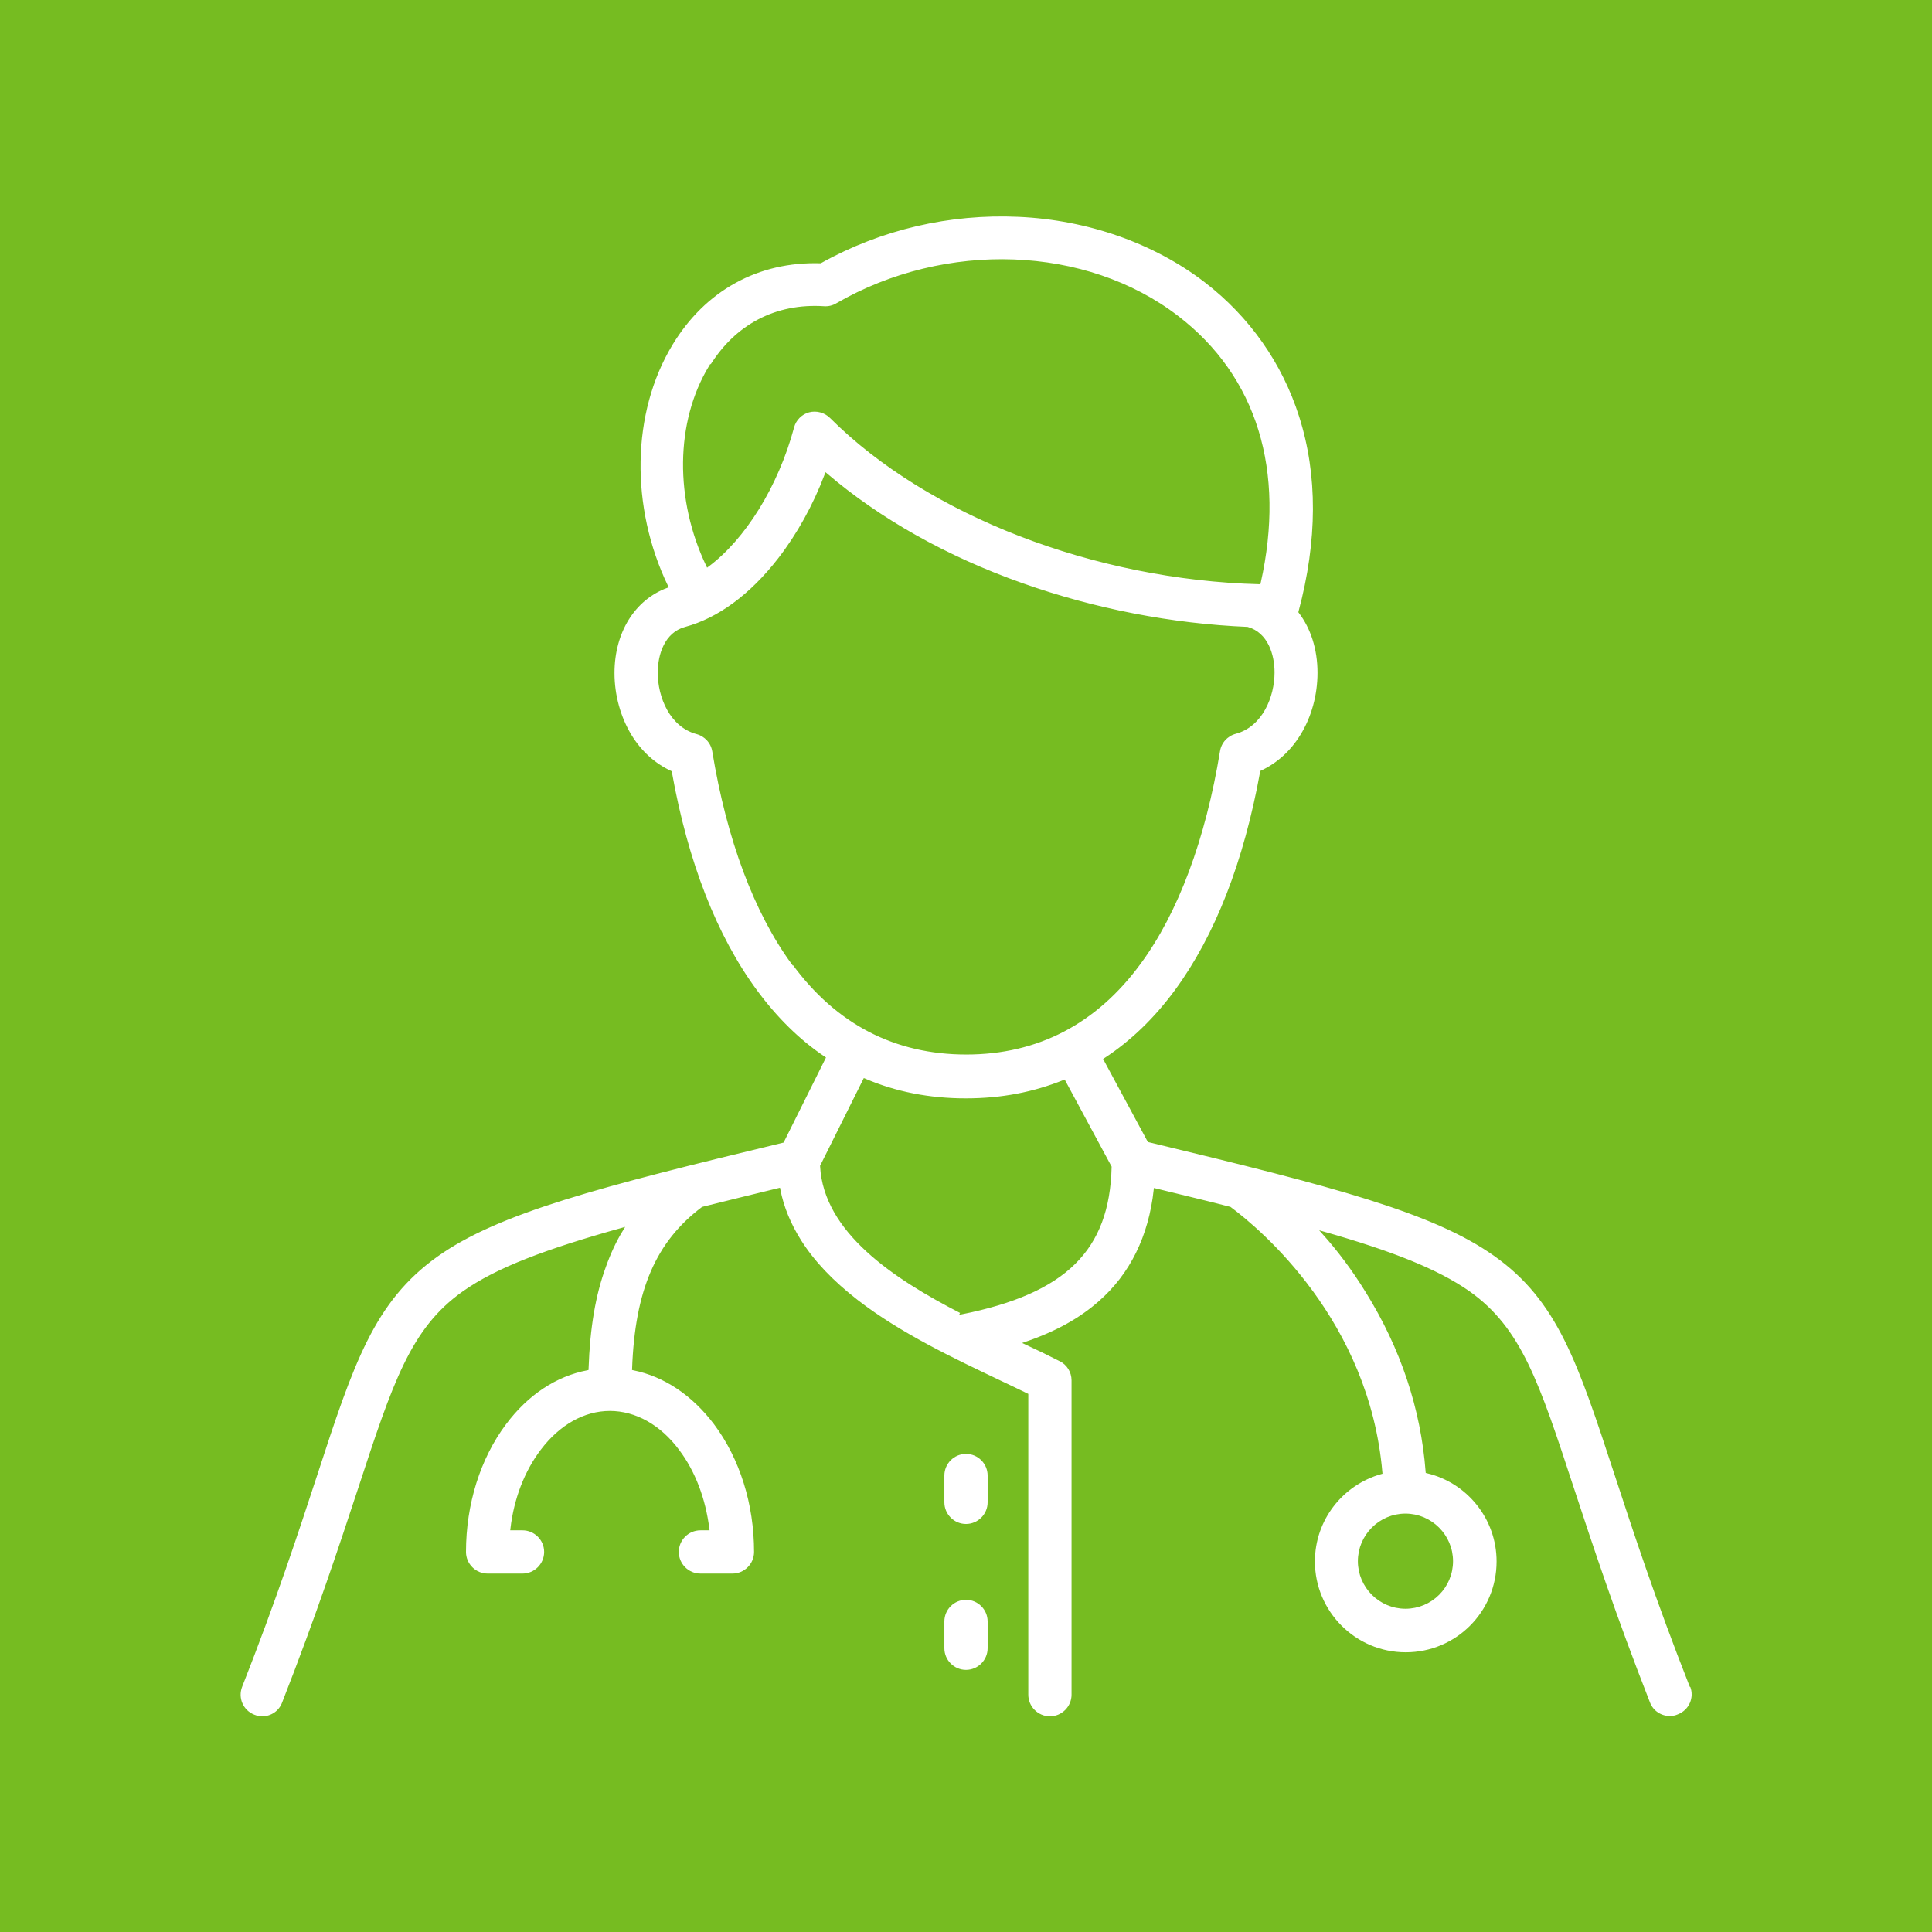 <?xml version="1.0" encoding="UTF-8"?>
<svg id="Capa_1" xmlns="http://www.w3.org/2000/svg" viewBox="0 0 67 67">
  <rect x="0" y="0" width="67" height="67" fill="#333333" stroke="none"/>
  <defs>
    <style>
      .cls-1 {
        fill: #76bc21;
        stroke-width: .4px;
      }

      .cls-1, .cls-2 {
        stroke: #76bc21;
        stroke-miterlimit: 10;
      }

      .cls-2 {
        fill: #fff;
        stroke-width: .1px;
      }
    </style>
  </defs>
  <rect class="cls-1" x="-1.28" y="-1.79" width="69.19" height="69.19" />
  <g>
    <path class="cls-2" d="M58.64,58.46c-1.19-3.02-1.97-5.41-2.6-7.33-1.28-3.9-1.98-6.05-4.2-7.62-2.13-1.51-5.6-2.41-12-3.95l-1.52-2.82c.92-.6,1.75-1.4,2.47-2.38,1.4-1.91,2.39-4.46,2.96-7.59.56-.26,1.04-.69,1.39-1.26.39-.63.6-1.4.6-2.18,0-.83-.24-1.56-.66-2.11h0c.66-2.47.67-4.75.02-6.79-.59-1.86-1.73-3.48-3.29-4.68-1.77-1.36-4.07-2.17-6.48-2.28-2.4-.11-4.78.44-6.88,1.61-1.08-.03-2.08.2-2.97.69-.89.49-1.63,1.22-2.2,2.16-1.44,2.38-1.48,5.66-.16,8.41-1.14.42-1.86,1.57-1.86,3,0,.77.21,1.54.6,2.18.35.57.83,1,1.39,1.26.56,3.13,1.56,5.69,2.96,7.59.7.95,1.49,1.73,2.37,2.32l-1.44,2.89c-6.39,1.54-9.86,2.44-11.99,3.95-2.22,1.58-2.93,3.73-4.2,7.62-.63,1.92-1.41,4.31-2.6,7.33-.16.41.04.87.45,1.03.1.04.19.06.29.06.32,0,.62-.19.74-.51,1.2-3.06,1.99-5.47,2.63-7.41,1.21-3.69,1.82-5.55,3.61-6.82,1.17-.83,2.89-1.47,5.5-2.2-.24.39-.44.82-.6,1.27-.37,1-.56,2.15-.61,3.57-1.09.21-2.08.86-2.85,1.89-.9,1.2-1.4,2.79-1.4,4.46,0,.44.36.8.8.8h1.21c.44,0,.8-.36.8-.8s-.36-.8-.8-.8h-.37c.12-1.03.48-1.97,1.04-2.71.65-.86,1.49-1.33,2.36-1.33s1.72.47,2.36,1.33c.56.74.91,1.68,1.04,2.71h-.26c-.44,0-.8.36-.8.8s.36.8.8.8h1.11c.44,0,.8-.36.8-.8,0-1.67-.5-3.26-1.4-4.46-.77-1.02-1.75-1.67-2.83-1.89.1-2.72.82-4.38,2.4-5.57.81-.2,1.69-.42,2.64-.65.12.62.37,1.22.73,1.79.46.73,1.11,1.41,1.97,2.08,1.51,1.17,3.41,2.06,4.94,2.79.33.16.66.31.96.46v10.4c0,.44.36.8.8.8s.8-.36.8-.8v-10.9c0-.3-.17-.58-.44-.71-.37-.19-.76-.38-1.19-.58,1.05-.36,1.88-.82,2.55-1.41,1.1-.96,1.75-2.28,1.93-3.91.93.23,1.79.43,2.59.64,1.05.78,4.79,3.93,5.24,9.17-1.35.38-2.34,1.61-2.34,3.08,0,1.76,1.43,3.2,3.2,3.2s3.2-1.43,3.2-3.2c0-1.51-1.05-2.78-2.46-3.11-.17-2.2-.87-4.3-2.09-6.26-.48-.78-.99-1.45-1.5-2.02,2.35.67,3.93,1.29,5.03,2.06,1.79,1.27,2.4,3.13,3.61,6.82.64,1.94,1.43,4.35,2.63,7.41.12.32.42.51.74.51.1,0,.2-.02.29-.06.42-.16.62-.62.46-1.03h0ZM24.64,12.74c.88-1.45,2.28-2.18,3.94-2.07.16.01.32-.03.45-.11,3.77-2.18,8.63-2,11.8.44,2.71,2.08,3.71,5.33,2.84,9.21-5.7-.15-11.47-2.37-14.85-5.75-.2-.2-.5-.28-.77-.21s-.49.29-.56.56c-.55,2.05-1.69,3.86-2.95,4.8-1.09-2.28-1.08-4.96.09-6.89h0ZM27.5,33.41c-1.3-1.77-2.25-4.31-2.75-7.36-.05-.31-.28-.56-.58-.64-.9-.24-1.31-1.25-1.31-2.08,0-.63.24-1.36.91-1.54,1.15-.31,2.27-1.13,3.25-2.39.66-.85,1.22-1.86,1.63-2.94,1.84,1.57,4.16,2.88,6.79,3.81,2.51.89,5.2,1.41,7.82,1.52.66.19.89.91.89,1.53,0,.83-.41,1.84-1.31,2.08-.3.08-.53.33-.58.64-.5,3.05-1.45,5.6-2.75,7.36-1.52,2.07-3.54,3.12-6,3.12-2.46,0-4.48-1.04-6-3.12h0ZM33.36,45.51c-2.38-1.22-4.75-2.82-4.87-5.07l1.49-2.99c1.07.46,2.25.69,3.51.69s2.36-.22,3.41-.64l1.6,2.97c-.07,2.87-1.57,4.34-5.15,5.06h0ZM50.34,54.14c0,.89-.72,1.6-1.6,1.6s-1.6-.72-1.6-1.6.72-1.6,1.6-1.6,1.6.72,1.6,1.6Z" />
    <path class="cls-2" d="M33.5,50.37c-.44,0-.8.36-.8.8v.93c0,.44.36.8.8.8s.8-.36.8-.8v-.93c0-.44-.36-.8-.8-.8Z" />
    <path class="cls-2" d="M33.5,55.43c-.44,0-.8.36-.8.8v.93c0,.44.36.8.8.8s.8-.36.8-.8v-.93c0-.44-.36-.8-.8-.8Z" />
  </g>
</svg>